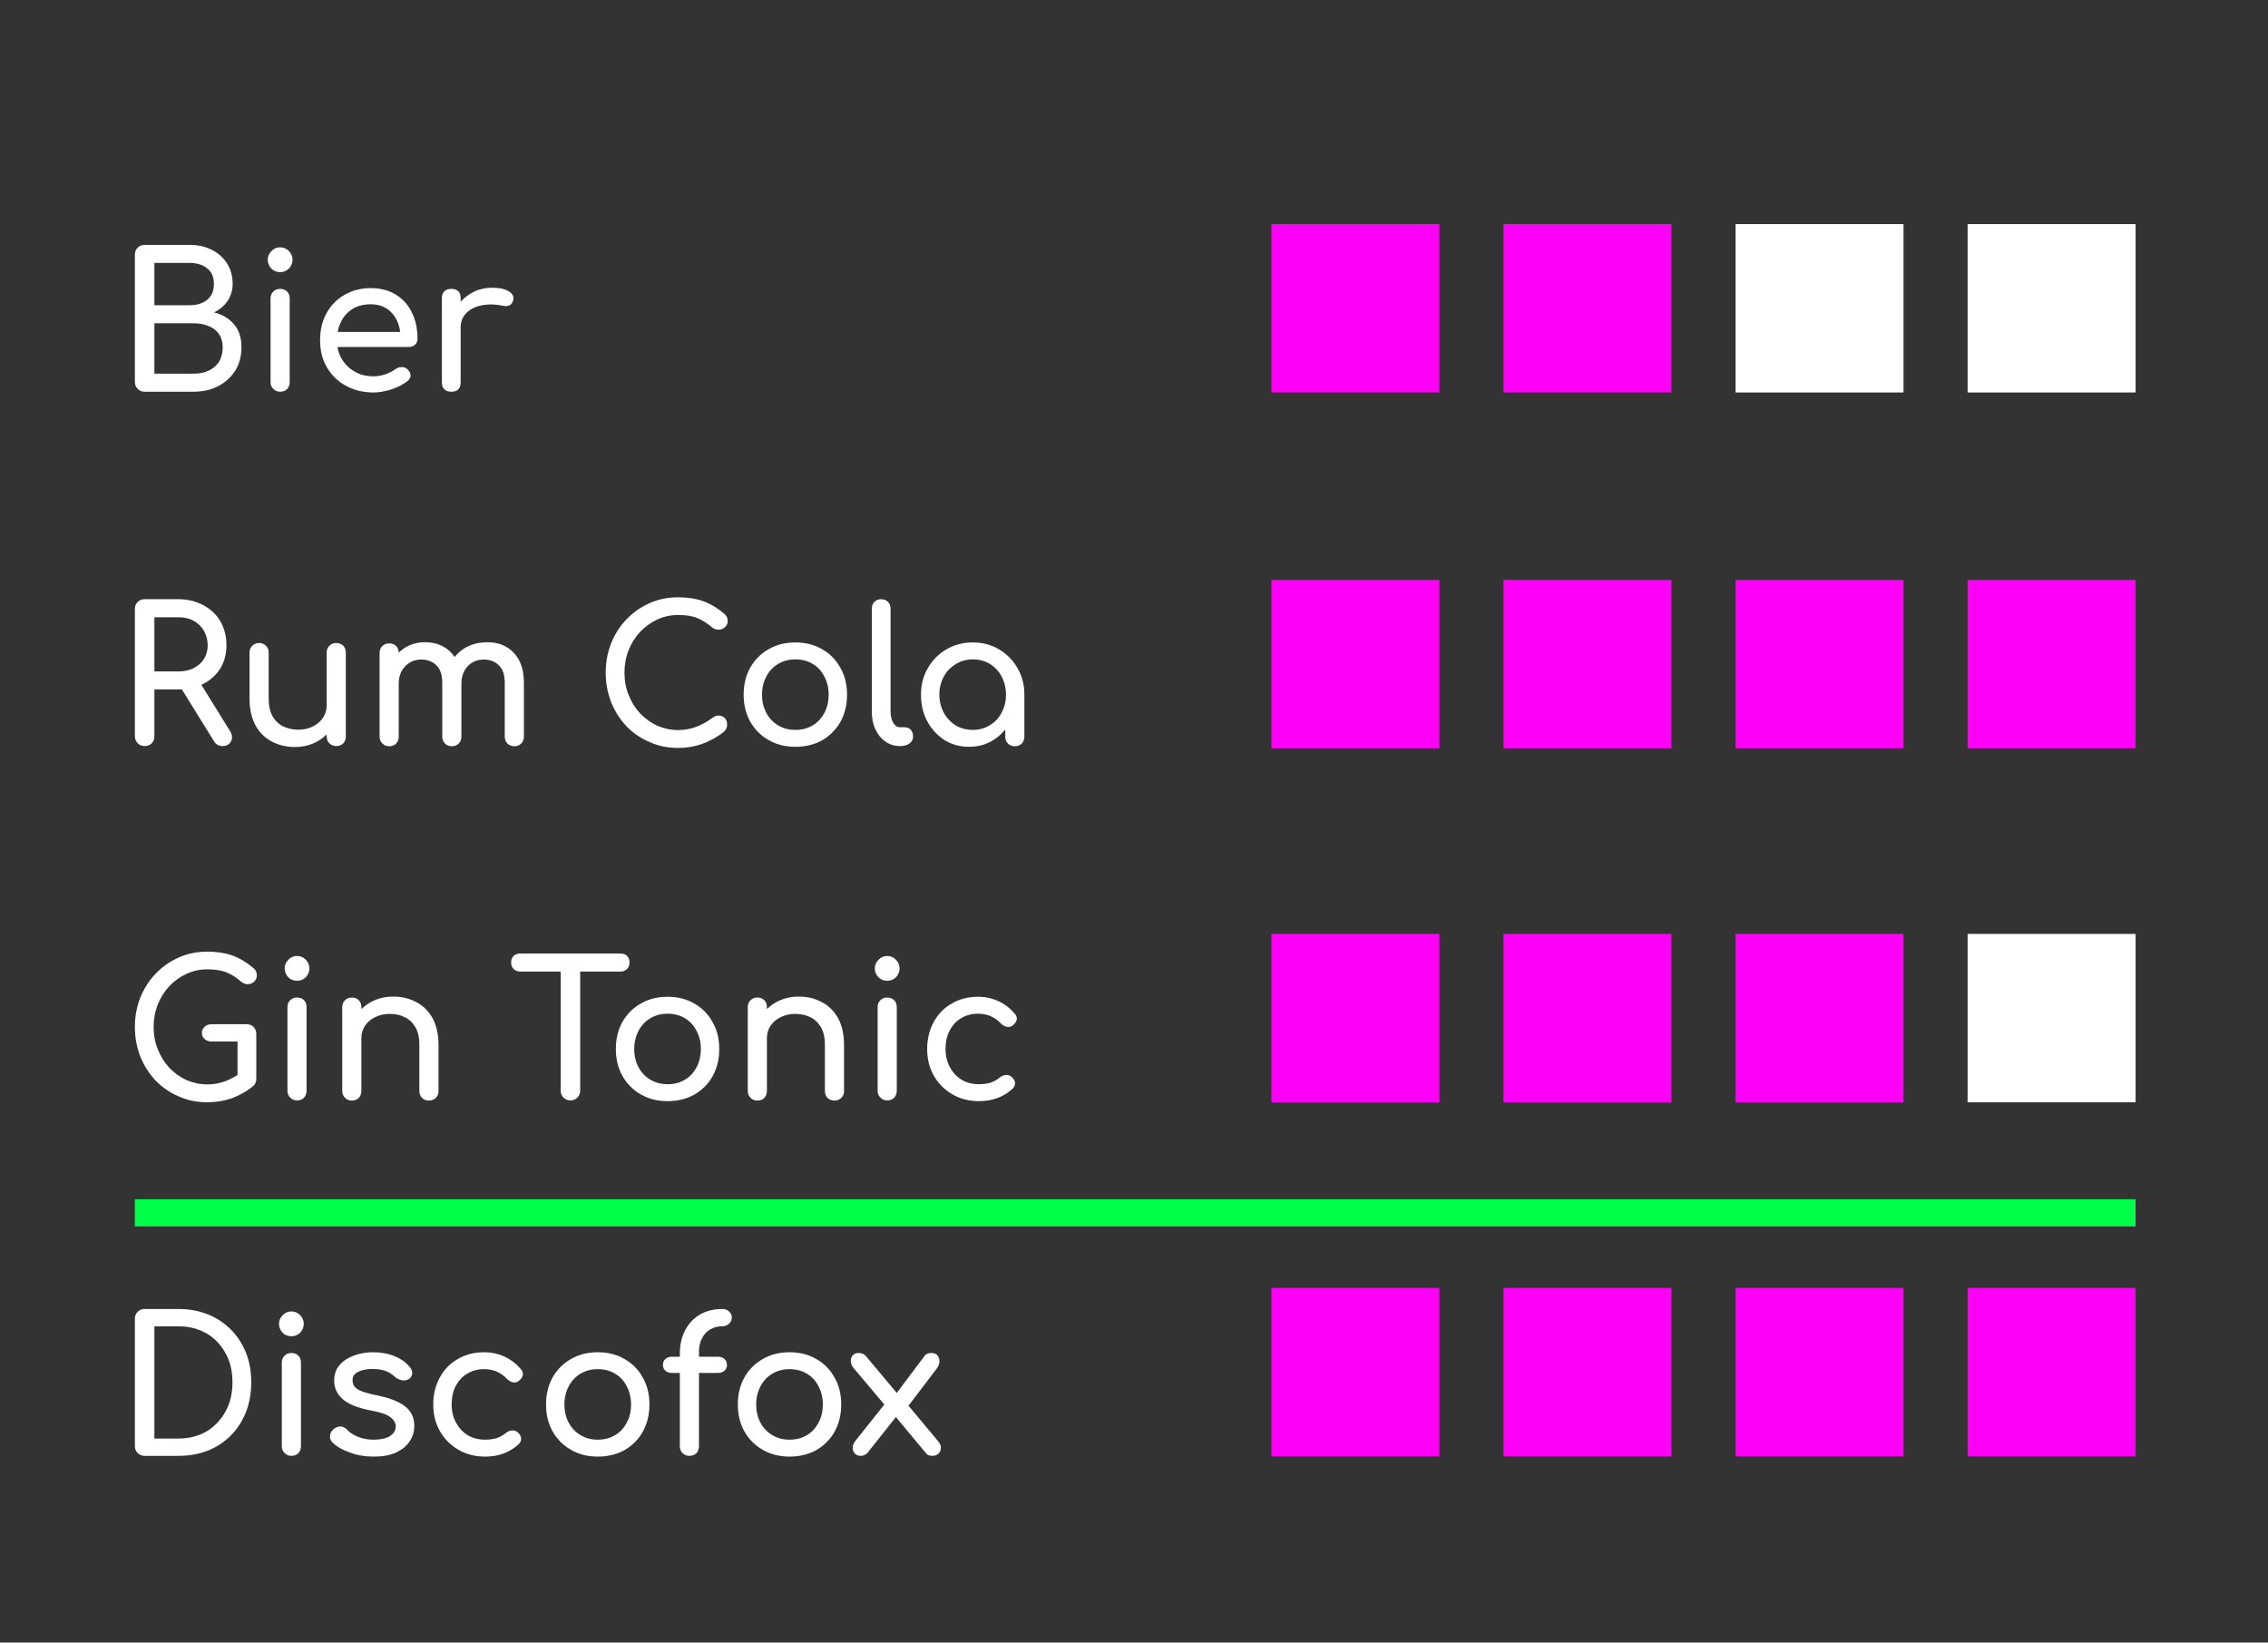 <?xml version="1.0" encoding="UTF-8" standalone="no"?><!DOCTYPE svg PUBLIC "-//W3C//DTD SVG 1.1//EN" "http://www.w3.org/Graphics/SVG/1.1/DTD/svg11.dtd"><svg width="100%" height="100%" viewBox="0 0 1251 906" version="1.1" xmlns="http://www.w3.org/2000/svg" xmlns:xlink="http://www.w3.org/1999/xlink" xml:space="preserve" xmlns:serif="http://www.serif.com/" style="fill-rule:evenodd;clip-rule:evenodd;stroke-linejoin:round;stroke-miterlimit:2;"><rect x="0" y="0" width="1251" height="906" fill="#333333" stroke="none"/><rect id="Andre" x="0" y="0" width="1250.87" height="905.63" style="fill:none;"/><g id="Andre1" serif:id="Andre"><rect x="701.308" y="123.615" width="92.655" height="92.863" style="fill:#ff00f7;"/><rect x="701.308" y="319.853" width="92.655" height="92.863" style="fill:#ff00f7;"/><rect x="701.308" y="515.112" width="92.655" height="92.863" style="fill:#ff00f7;"/><rect x="701.308" y="710.371" width="92.655" height="92.863" style="fill:#ff00f7;"/><rect x="829.308" y="515.112" width="92.655" height="92.863" style="fill:#ff00f7;"/><rect x="829.308" y="710.371" width="92.655" height="92.863" style="fill:#ff00f7;"/><rect x="957.308" y="515.112" width="92.655" height="92.863" style="fill:#ff00f7;"/><rect x="957.308" y="710.371" width="92.655" height="92.863" style="fill:#ff00f7;"/><rect x="1085.31" y="515.112" width="92.655" height="92.863" style="fill:#fff;"/><rect x="1085.31" y="710.371" width="92.655" height="92.863" style="fill:#ff00f7;"/><rect x="829.308" y="319.853" width="92.655" height="92.863" style="fill:#ff00f7;"/><rect x="957.308" y="319.853" width="92.655" height="92.863" style="fill:#ff00f7;"/><rect x="1085.31" y="319.853" width="92.655" height="92.863" style="fill:#ff00f7;"/><rect x="829.308" y="123.615" width="92.655" height="92.863" style="fill:#ff00f7;"/><rect x="957.308" y="123.615" width="92.655" height="92.863" style="fill:#fff;"/><rect x="1085.31" y="123.615" width="92.655" height="92.863" style="fill:#fff;"/><g transform="matrix(0.998,0,0,1,-0.376,0)"><g transform="matrix(103.716,0,0,103.716,64.554,216.063)"><path d="M0.152,-0c-0.015,-0 -0.027,-0.005 -0.037,-0.015c-0.01,-0.01 -0.015,-0.022 -0.015,-0.037l0,-0.677c0,-0.015 0.005,-0.028 0.015,-0.037c0.01,-0.01 0.022,-0.015 0.037,-0.015l0.239,0c0.045,0 0.085,0.009 0.12,0.027c0.034,0.017 0.061,0.042 0.081,0.073c0.019,0.031 0.029,0.067 0.029,0.108c0,0.033 -0.009,0.062 -0.026,0.089c-0.018,0.026 -0.042,0.047 -0.073,0.062c0.044,0.011 0.079,0.032 0.106,0.063c0.027,0.031 0.04,0.072 0.04,0.123c0,0.046 -0.011,0.087 -0.032,0.122c-0.022,0.035 -0.052,0.063 -0.091,0.084c-0.039,0.02 -0.083,0.03 -0.133,0.03l-0.26,0Zm0.052,-0.096l0.208,0c0.031,0 0.058,-0.005 0.081,-0.016c0.023,-0.011 0.042,-0.026 0.055,-0.047c0.013,-0.021 0.02,-0.046 0.02,-0.077c0,-0.029 -0.007,-0.052 -0.02,-0.071c-0.013,-0.019 -0.032,-0.033 -0.055,-0.042c-0.023,-0.01 -0.05,-0.015 -0.081,-0.015l-0.208,0l0,0.268Zm0,-0.364l0.187,0c0.038,0 0.069,-0.009 0.093,-0.028c0.025,-0.019 0.037,-0.047 0.037,-0.085c0,-0.038 -0.012,-0.066 -0.037,-0.084c-0.024,-0.019 -0.055,-0.028 -0.093,-0.028l-0.187,0l0,0.225Z" style="fill:#fff;fill-rule:nonzero;"/></g><g transform="matrix(103.716,0,0,103.716,139.541,216.063)"><path d="M0.151,-0c-0.015,-0 -0.027,-0.005 -0.036,-0.015c-0.01,-0.009 -0.015,-0.021 -0.015,-0.036l0,-0.445c0,-0.015 0.005,-0.028 0.015,-0.037c0.009,-0.009 0.021,-0.014 0.036,-0.014c0.015,0 0.028,0.005 0.037,0.014c0.009,0.009 0.014,0.022 0.014,0.037l0,0.445c0,0.015 -0.005,0.027 -0.014,0.037c-0.009,0.009 -0.022,0.014 -0.037,0.014Zm0,-0.636c-0.018,0 -0.034,-0.006 -0.047,-0.019c-0.012,-0.013 -0.019,-0.029 -0.019,-0.047c0,-0.018 0.007,-0.033 0.02,-0.046c0.012,-0.013 0.028,-0.02 0.046,-0.02c0.018,0 0.034,0.007 0.047,0.02c0.012,0.013 0.019,0.028 0.019,0.046c0,0.018 -0.007,0.034 -0.019,0.047c-0.014,0.013 -0.029,0.019 -0.047,0.019Z" style="fill:#fff;fill-rule:nonzero;"/></g><g transform="matrix(103.716,0,0,103.716,170.863,216.063)"><path d="M0.347,0.004c-0.055,0 -0.105,-0.012 -0.148,-0.036c-0.043,-0.023 -0.076,-0.056 -0.101,-0.098c-0.024,-0.041 -0.036,-0.089 -0.036,-0.143c-0,-0.055 0.011,-0.103 0.034,-0.144c0.023,-0.042 0.055,-0.075 0.096,-0.098c0.041,-0.024 0.087,-0.036 0.14,-0.036c0.052,0 0.097,0.012 0.134,0.035c0.037,0.023 0.066,0.054 0.085,0.095c0.02,0.04 0.03,0.086 0.03,0.139c-0,0.013 -0.004,0.023 -0.013,0.032c-0.009,0.008 -0.02,0.012 -0.033,0.012l-0.403,-0l0,-0.08l0.4,0l-0.041,0.028c-0.001,-0.033 -0.007,-0.063 -0.02,-0.09c-0.013,-0.026 -0.031,-0.047 -0.054,-0.062c-0.023,-0.015 -0.052,-0.023 -0.085,-0.023c-0.038,0 -0.071,0.008 -0.098,0.025c-0.026,0.017 -0.047,0.039 -0.061,0.069c-0.014,0.028 -0.021,0.061 -0.021,0.098c-0,0.037 0.008,0.069 0.025,0.098c0.017,0.029 0.04,0.051 0.069,0.068c0.029,0.017 0.063,0.025 0.101,0.025c0.021,0 0.042,-0.004 0.064,-0.011c0.021,-0.008 0.039,-0.017 0.052,-0.027c0.01,-0.007 0.021,-0.011 0.032,-0.011c0.012,-0.001 0.022,0.003 0.031,0.01c0.011,0.01 0.017,0.021 0.018,0.033c0.001,0.012 -0.005,0.022 -0.016,0.031c-0.023,0.018 -0.051,0.033 -0.085,0.044c-0.033,0.011 -0.065,0.017 -0.096,0.017Z" style="fill:#fff;fill-rule:nonzero;"/></g><g transform="matrix(103.716,0,0,103.716,235.271,216.063)"><path d="M0.139,-0.342c0,-0.04 0.01,-0.076 0.029,-0.107c0.02,-0.032 0.047,-0.057 0.08,-0.076c0.033,-0.019 0.07,-0.028 0.11,-0.028c0.04,0 0.07,0.007 0.09,0.02c0.019,0.012 0.027,0.028 0.022,0.046c-0.002,0.009 -0.006,0.016 -0.011,0.022c-0.006,0.005 -0.013,0.008 -0.02,0.009c-0.007,0.001 -0.015,0.001 -0.024,-0.001c-0.043,-0.009 -0.081,-0.009 -0.115,-0.002c-0.034,0.007 -0.061,0.021 -0.08,0.041c-0.02,0.02 -0.03,0.045 -0.03,0.076l-0.051,0Zm0.001,0.342c-0.016,-0 -0.028,-0.004 -0.037,-0.013c-0.009,-0.008 -0.013,-0.02 -0.013,-0.037l0,-0.447c0,-0.016 0.004,-0.028 0.013,-0.037c0.009,-0.009 0.021,-0.013 0.037,-0.013c0.017,0 0.029,0.004 0.038,0.013c0.008,0.008 0.012,0.02 0.012,0.037l0,0.447c0,0.016 -0.004,0.028 -0.012,0.037c-0.009,0.009 -0.021,0.013 -0.038,0.013Z" style="fill:#fff;fill-rule:nonzero;"/></g><g transform="matrix(103.716,0,0,103.716,285.677,216.063)"></g></g><g transform="matrix(0.998,0,0,1,-0.376,0)"><g transform="matrix(103.716,0,0,103.716,64.554,411.5)"><path d="M0.152,-0c-0.015,-0 -0.027,-0.005 -0.037,-0.015c-0.01,-0.01 -0.015,-0.022 -0.015,-0.037l0,-0.677c0,-0.015 0.005,-0.028 0.015,-0.037c0.01,-0.01 0.022,-0.015 0.037,-0.015l0.18,0c0.05,0 0.094,0.011 0.133,0.032c0.039,0.021 0.069,0.049 0.091,0.086c0.021,0.037 0.032,0.079 0.032,0.128c0,0.045 -0.011,0.086 -0.032,0.121c-0.022,0.035 -0.052,0.063 -0.091,0.083c-0.039,0.02 -0.083,0.03 -0.133,0.03l-0.128,0l0,0.249c0,0.015 -0.005,0.027 -0.014,0.037c-0.01,0.01 -0.023,0.015 -0.038,0.015Zm0.415,0c-0.009,0 -0.018,-0.002 -0.025,-0.006c-0.008,-0.004 -0.015,-0.01 -0.02,-0.019l-0.18,-0.29l0.101,-0.029l0.164,0.264c0.012,0.019 0.014,0.038 0.005,0.055c-0.009,0.017 -0.024,0.025 -0.045,0.025Zm-0.363,-0.397l0.128,0c0.031,0 0.058,-0.006 0.081,-0.017c0.023,-0.012 0.042,-0.028 0.055,-0.049c0.013,-0.021 0.02,-0.045 0.02,-0.072c0,-0.029 -0.007,-0.055 -0.02,-0.078c-0.013,-0.023 -0.032,-0.04 -0.055,-0.053c-0.023,-0.013 -0.05,-0.019 -0.081,-0.019l-0.128,0l0,0.288Z" style="fill:#fff;fill-rule:nonzero;"/></g><g transform="matrix(103.716,0,0,103.716,130.103,411.5)"><path d="M0.32,0.005c-0.046,0 -0.087,-0.01 -0.124,-0.03c-0.036,-0.019 -0.065,-0.048 -0.086,-0.086c-0.02,-0.038 -0.031,-0.085 -0.031,-0.14l0,-0.246c0,-0.015 0.005,-0.027 0.014,-0.036c0.01,-0.01 0.022,-0.015 0.037,-0.015c0.015,0 0.027,0.005 0.037,0.015c0.009,0.009 0.014,0.021 0.014,0.036l-0,0.246c-0,0.037 0.007,0.068 0.021,0.093c0.014,0.024 0.033,0.042 0.057,0.054c0.024,0.011 0.051,0.017 0.081,0.017c0.029,0 0.054,-0.006 0.076,-0.017c0.023,-0.011 0.041,-0.027 0.054,-0.046c0.013,-0.019 0.02,-0.041 0.02,-0.065l0.063,0c0,0.041 -0.01,0.079 -0.031,0.112c-0.02,0.033 -0.048,0.06 -0.083,0.079c-0.034,0.019 -0.074,0.029 -0.119,0.029Zm0.221,-0.005c-0.015,0 -0.027,-0.005 -0.036,-0.014c-0.01,-0.01 -0.015,-0.022 -0.015,-0.037l0,-0.446c0,-0.015 0.005,-0.028 0.015,-0.037c0.009,-0.009 0.021,-0.014 0.036,-0.014c0.015,0 0.028,0.005 0.037,0.014c0.009,0.009 0.014,0.022 0.014,0.037l-0,0.446c-0,0.015 -0.005,0.027 -0.014,0.037c-0.009,0.009 -0.022,0.014 -0.037,0.014Z" style="fill:#fff;fill-rule:nonzero;"/></g><g transform="matrix(103.716,0,0,103.716,200.837,411.5)"><path d="M0.808,0.001c-0.015,0 -0.027,-0.005 -0.037,-0.014c-0.009,-0.01 -0.014,-0.022 -0.014,-0.037l0,-0.286c0,-0.042 -0.01,-0.073 -0.031,-0.093c-0.021,-0.021 -0.048,-0.031 -0.081,-0.031c-0.035,0 -0.063,0.012 -0.086,0.036c-0.022,0.024 -0.033,0.055 -0.033,0.092l-0.083,0c0,-0.043 0.009,-0.081 0.028,-0.114c0.019,-0.033 0.045,-0.059 0.078,-0.078c0.034,-0.019 0.073,-0.028 0.116,-0.028c0.038,0 0.072,0.008 0.101,0.025c0.029,0.017 0.052,0.041 0.069,0.074c0.016,0.032 0.024,0.071 0.024,0.117l0,0.286c0,0.015 -0.005,0.027 -0.014,0.036c-0.009,0.01 -0.022,0.015 -0.037,0.015Zm-0.667,-0c-0.015,-0 -0.027,-0.005 -0.036,-0.015c-0.01,-0.009 -0.015,-0.021 -0.015,-0.036l0,-0.445c0,-0.015 0.005,-0.028 0.015,-0.037c0.009,-0.009 0.021,-0.014 0.036,-0.014c0.015,0 0.028,0.005 0.037,0.014c0.009,0.009 0.014,0.022 0.014,0.037l0,0.445c0,0.015 -0.005,0.027 -0.014,0.037c-0.009,0.009 -0.022,0.014 -0.037,0.014Zm0.334,0c-0.015,0 -0.027,-0.005 -0.036,-0.014c-0.01,-0.01 -0.015,-0.022 -0.015,-0.037l0,-0.286c0,-0.042 -0.01,-0.073 -0.031,-0.093c-0.021,-0.021 -0.048,-0.031 -0.081,-0.031c-0.035,0 -0.063,0.012 -0.086,0.036c-0.023,0.024 -0.034,0.055 -0.034,0.092l-0.063,0c0,-0.043 0.009,-0.081 0.026,-0.114c0.017,-0.033 0.041,-0.059 0.072,-0.078c0.031,-0.019 0.066,-0.028 0.105,-0.028c0.038,0 0.072,0.008 0.101,0.025c0.029,0.017 0.052,0.041 0.069,0.074c0.016,0.032 0.024,0.071 0.024,0.117l0,0.286c0,0.015 -0.005,0.027 -0.014,0.036c-0.009,0.01 -0.022,0.015 -0.037,0.015Z" style="fill:#fff;fill-rule:nonzero;"/></g><g transform="matrix(103.716,0,0,103.716,298.123,411.5)"></g><g transform="matrix(103.716,0,0,103.716,328.512,411.5)"><path d="M0.45,0.01c-0.054,0 -0.105,-0.01 -0.152,-0.031c-0.047,-0.02 -0.088,-0.048 -0.123,-0.084c-0.035,-0.037 -0.062,-0.079 -0.082,-0.128c-0.019,-0.049 -0.029,-0.101 -0.029,-0.158c-0,-0.056 0.01,-0.108 0.029,-0.156c0.02,-0.049 0.047,-0.091 0.082,-0.127c0.035,-0.037 0.076,-0.065 0.123,-0.086c0.047,-0.021 0.097,-0.031 0.152,-0.031c0.051,0 0.095,0.007 0.132,0.02c0.037,0.013 0.075,0.035 0.112,0.066c0.005,0.004 0.009,0.008 0.012,0.013c0.003,0.004 0.005,0.008 0.006,0.013c0.001,0.004 0.002,0.009 0.002,0.015c-0,0.013 -0.005,0.023 -0.014,0.031c-0.009,0.009 -0.019,0.013 -0.032,0.014c-0.013,0.001 -0.025,-0.003 -0.037,-0.012c-0.025,-0.021 -0.05,-0.038 -0.077,-0.049c-0.026,-0.011 -0.061,-0.017 -0.104,-0.017c-0.039,0 -0.076,0.008 -0.111,0.024c-0.035,0.016 -0.065,0.038 -0.092,0.066c-0.026,0.028 -0.046,0.06 -0.061,0.097c-0.015,0.038 -0.022,0.077 -0.022,0.119c-0,0.043 0.007,0.083 0.022,0.119c0.015,0.038 0.035,0.07 0.061,0.098c0.027,0.028 0.057,0.05 0.092,0.066c0.035,0.015 0.072,0.023 0.111,0.023c0.034,0 0.066,-0.006 0.096,-0.017c0.031,-0.012 0.06,-0.028 0.088,-0.049c0.012,-0.009 0.024,-0.012 0.035,-0.011c0.012,0.001 0.022,0.005 0.03,0.014c0.008,0.008 0.012,0.019 0.012,0.034c-0,0.007 -0.001,0.013 -0.004,0.02c-0.003,0.006 -0.007,0.012 -0.012,0.017c-0.036,0.029 -0.075,0.05 -0.116,0.065c-0.041,0.015 -0.084,0.022 -0.129,0.022Z" style="fill:#fff;fill-rule:nonzero;"/></g><g transform="matrix(103.716,0,0,103.716,404.951,411.5)"><path d="M0.338,0.004c-0.054,0 -0.102,-0.012 -0.143,-0.036c-0.041,-0.023 -0.074,-0.056 -0.098,-0.098c-0.023,-0.041 -0.035,-0.089 -0.035,-0.143c0,-0.055 0.012,-0.103 0.035,-0.144c0.024,-0.042 0.057,-0.075 0.098,-0.098c0.041,-0.024 0.089,-0.036 0.143,-0.036c0.053,0 0.101,0.012 0.142,0.036c0.041,0.023 0.074,0.056 0.097,0.098c0.024,0.041 0.036,0.089 0.036,0.144c-0,0.054 -0.012,0.102 -0.035,0.144c-0.023,0.041 -0.056,0.074 -0.097,0.098c-0.041,0.023 -0.089,0.035 -0.143,0.035Zm-0,-0.09c0.035,-0 0.065,-0.008 0.092,-0.024c0.027,-0.016 0.047,-0.038 0.062,-0.066c0.015,-0.028 0.023,-0.06 0.023,-0.097c0,-0.037 -0.008,-0.069 -0.023,-0.097c-0.015,-0.029 -0.035,-0.051 -0.062,-0.067c-0.027,-0.016 -0.057,-0.024 -0.092,-0.024c-0.035,0 -0.065,0.008 -0.092,0.024c-0.027,0.016 -0.048,0.038 -0.063,0.067c-0.015,0.028 -0.023,0.06 -0.023,0.097c0,0.037 0.008,0.069 0.023,0.097c0.015,0.028 0.036,0.05 0.063,0.066c0.027,0.016 0.057,0.024 0.092,0.024Z" style="fill:#fff;fill-rule:nonzero;"/></g><g transform="matrix(103.716,0,0,103.716,474.959,411.5)"><path d="M0.22,-0c-0.029,-0 -0.055,-0.008 -0.078,-0.024c-0.023,-0.016 -0.04,-0.038 -0.053,-0.065c-0.013,-0.028 -0.019,-0.06 -0.019,-0.096l-0,-0.546c-0,-0.015 0.005,-0.027 0.014,-0.036c0.009,-0.009 0.021,-0.014 0.036,-0.014c0.015,0 0.027,0.005 0.036,0.014c0.009,0.009 0.014,0.021 0.014,0.036l-0,0.546c-0,0.025 0.005,0.045 0.014,0.061c0.01,0.016 0.021,0.024 0.036,0.024l0.025,0c0.014,0 0.025,0.005 0.033,0.014c0.008,0.009 0.012,0.021 0.012,0.036c-0,0.015 -0.006,0.027 -0.019,0.036c-0.012,0.009 -0.029,0.014 -0.049,0.014l-0.002,0Z" style="fill:#fff;fill-rule:nonzero;"/></g><g transform="matrix(103.716,0,0,103.716,502.962,411.5)"><path d="M0.318,0.004c-0.049,0 -0.092,-0.012 -0.131,-0.036c-0.038,-0.025 -0.069,-0.058 -0.091,-0.099c-0.023,-0.042 -0.034,-0.089 -0.034,-0.142c0,-0.053 0.012,-0.1 0.037,-0.142c0.024,-0.042 0.057,-0.075 0.098,-0.099c0.042,-0.025 0.089,-0.037 0.141,-0.037c0.052,0 0.099,0.012 0.14,0.037c0.041,0.024 0.074,0.057 0.098,0.099c0.025,0.042 0.037,0.089 0.037,0.142l-0.039,0c0,0.052 -0.011,0.099 -0.034,0.141c-0.022,0.042 -0.053,0.075 -0.091,0.099c-0.038,0.025 -0.082,0.037 -0.131,0.037Zm0.02,-0.09c0.034,-0 0.064,-0.008 0.091,-0.025c0.027,-0.016 0.048,-0.038 0.063,-0.067c0.015,-0.028 0.023,-0.06 0.023,-0.095c0,-0.036 -0.008,-0.068 -0.023,-0.096c-0.015,-0.029 -0.036,-0.051 -0.063,-0.068c-0.027,-0.016 -0.057,-0.024 -0.091,-0.024c-0.033,0 -0.063,0.008 -0.09,0.025c-0.027,0.016 -0.049,0.038 -0.064,0.066c-0.016,0.029 -0.024,0.061 -0.024,0.097c0,0.035 0.008,0.067 0.024,0.096c0.015,0.028 0.036,0.05 0.063,0.067c0.027,0.016 0.058,0.024 0.091,0.024Zm0.224,0.087c-0.015,0 -0.027,-0.005 -0.036,-0.014c-0.01,-0.01 -0.015,-0.022 -0.015,-0.037l0,-0.153l0.019,-0.106l0.083,0.036l0,0.223c0,0.015 -0.005,0.027 -0.014,0.037c-0.01,0.009 -0.022,0.014 -0.037,0.014Z" style="fill:#fff;fill-rule:nonzero;"/></g><g transform="matrix(103.716,0,0,103.716,572.971,411.5)"></g></g><g transform="matrix(0.998,0,0,1,-0.368,0)"><g transform="matrix(103.716,0,0,103.716,68.279,606.937)"><path d="M0.45,0.01c-0.054,0 -0.105,-0.01 -0.152,-0.031c-0.047,-0.02 -0.088,-0.048 -0.123,-0.084c-0.035,-0.037 -0.062,-0.079 -0.082,-0.128c-0.019,-0.049 -0.029,-0.101 -0.029,-0.158c-0,-0.056 0.01,-0.108 0.029,-0.156c0.02,-0.049 0.047,-0.091 0.082,-0.127c0.035,-0.037 0.076,-0.065 0.123,-0.086c0.047,-0.021 0.097,-0.031 0.152,-0.031c0.051,0 0.095,0.007 0.132,0.02c0.037,0.013 0.075,0.035 0.112,0.066c0.005,0.004 0.009,0.008 0.012,0.013c0.003,0.004 0.005,0.008 0.006,0.013c0.001,0.004 0.002,0.009 0.002,0.015c-0,0.013 -0.005,0.023 -0.014,0.032c-0.009,0.009 -0.02,0.013 -0.033,0.014c-0.013,0.001 -0.025,-0.004 -0.036,-0.013c-0.025,-0.021 -0.05,-0.038 -0.077,-0.049c-0.026,-0.011 -0.061,-0.017 -0.104,-0.017c-0.039,0 -0.076,0.008 -0.111,0.024c-0.035,0.016 -0.065,0.038 -0.092,0.066c-0.026,0.028 -0.046,0.06 -0.061,0.097c-0.015,0.038 -0.022,0.077 -0.022,0.119c-0,0.043 0.007,0.083 0.022,0.119c0.015,0.038 0.035,0.07 0.061,0.098c0.027,0.028 0.057,0.05 0.092,0.066c0.035,0.015 0.072,0.023 0.111,0.023c0.034,0 0.066,-0.006 0.096,-0.017c0.031,-0.012 0.06,-0.028 0.088,-0.049c0.012,-0.009 0.024,-0.012 0.035,-0.011c0.012,0.001 0.022,0.005 0.03,0.014c0.008,0.008 0.012,0.019 0.012,0.034c-0,0.007 -0.001,0.013 -0.004,0.02c-0.002,0.006 -0.006,0.012 -0.012,0.017c-0.035,0.029 -0.074,0.051 -0.115,0.066c-0.041,0.014 -0.085,0.021 -0.13,0.021Zm0.261,-0.124l-0.1,-0.02l-0,-0.179l-0.138,0c-0.015,0 -0.027,-0.004 -0.037,-0.013c-0.01,-0.009 -0.015,-0.02 -0.015,-0.033c-0,-0.013 0.005,-0.024 0.015,-0.033c0.01,-0.009 0.022,-0.013 0.037,-0.013l0.187,0c0.015,0 0.028,0.005 0.037,0.015c0.009,0.009 0.014,0.022 0.014,0.037l-0,0.239Z" style="fill:#fff;fill-rule:nonzero;"/></g><g transform="matrix(103.716,0,0,103.716,148.867,606.937)"><path d="M0.151,-0c-0.015,-0 -0.027,-0.005 -0.036,-0.015c-0.01,-0.009 -0.015,-0.021 -0.015,-0.036l0,-0.445c0,-0.015 0.005,-0.028 0.015,-0.037c0.009,-0.009 0.021,-0.014 0.036,-0.014c0.015,0 0.028,0.005 0.037,0.014c0.009,0.009 0.014,0.022 0.014,0.037l0,0.445c0,0.015 -0.005,0.027 -0.014,0.037c-0.009,0.009 -0.022,0.014 -0.037,0.014Zm0,-0.636c-0.018,0 -0.034,-0.006 -0.047,-0.019c-0.012,-0.013 -0.019,-0.029 -0.019,-0.047c0,-0.018 0.007,-0.033 0.02,-0.046c0.012,-0.013 0.028,-0.02 0.046,-0.02c0.018,0 0.034,0.007 0.047,0.02c0.012,0.013 0.019,0.028 0.019,0.046c0,0.018 -0.007,0.034 -0.019,0.047c-0.014,0.013 -0.029,0.019 -0.047,0.019Z" style="fill:#fff;fill-rule:nonzero;"/></g><g transform="matrix(103.716,0,0,103.716,180.189,606.937)"><path d="M0.552,0.001c-0.015,0 -0.027,-0.005 -0.037,-0.014c-0.009,-0.01 -0.014,-0.022 -0.014,-0.037l0,-0.246c0,-0.038 -0.007,-0.069 -0.021,-0.093c-0.014,-0.024 -0.033,-0.042 -0.056,-0.053c-0.024,-0.012 -0.051,-0.018 -0.082,-0.018c-0.028,0 -0.053,0.006 -0.076,0.017c-0.023,0.011 -0.041,0.026 -0.054,0.045c-0.013,0.02 -0.02,0.041 -0.02,0.066l-0.063,0c0,-0.042 0.01,-0.08 0.031,-0.112c0.02,-0.034 0.048,-0.06 0.083,-0.079c0.035,-0.019 0.075,-0.029 0.119,-0.029c0.046,0 0.087,0.01 0.124,0.03c0.036,0.019 0.065,0.048 0.086,0.086c0.02,0.038 0.031,0.085 0.031,0.14l0,0.246c0,0.015 -0.005,0.027 -0.014,0.036c-0.01,0.01 -0.022,0.015 -0.037,0.015Zm-0.411,-0c-0.015,-0 -0.027,-0.005 -0.036,-0.015c-0.01,-0.009 -0.015,-0.021 -0.015,-0.036l0,-0.446c0,-0.015 0.005,-0.028 0.015,-0.037c0.009,-0.009 0.021,-0.014 0.036,-0.014c0.015,0 0.028,0.005 0.037,0.014c0.009,0.009 0.014,0.022 0.014,0.037l0,0.446c0,0.015 -0.005,0.027 -0.014,0.037c-0.009,0.009 -0.022,0.014 -0.037,0.014Z" style="fill:#fff;fill-rule:nonzero;"/></g><g transform="matrix(103.716,0,0,103.716,250.924,606.937)"></g><g transform="matrix(103.716,0,0,103.716,281.312,606.937)"><path d="M0.331,-0c-0.015,-0 -0.027,-0.005 -0.037,-0.015c-0.01,-0.01 -0.015,-0.022 -0.015,-0.037l0,-0.729l0.104,0l0,0.729c0,0.015 -0.005,0.027 -0.015,0.037c-0.01,0.01 -0.022,0.015 -0.037,0.015Zm-0.268,-0.685c-0.014,0 -0.026,-0.005 -0.035,-0.014c-0.009,-0.009 -0.013,-0.02 -0.013,-0.034c0,-0.014 0.004,-0.026 0.013,-0.035c0.009,-0.009 0.021,-0.013 0.035,-0.013l0.535,0c0.014,0 0.026,0.004 0.035,0.013c0.009,0.009 0.013,0.021 0.013,0.035c-0,0.014 -0.004,0.025 -0.013,0.034c-0.009,0.009 -0.021,0.014 -0.035,0.014l-0.535,0Z" style="fill:#fff;fill-rule:nonzero;"/></g><g transform="matrix(103.716,0,0,103.716,334.311,606.937)"><path d="M0.338,0.004c-0.054,0 -0.102,-0.012 -0.143,-0.036c-0.041,-0.023 -0.074,-0.056 -0.098,-0.098c-0.023,-0.041 -0.035,-0.089 -0.035,-0.143c0,-0.055 0.012,-0.103 0.035,-0.144c0.024,-0.042 0.057,-0.075 0.098,-0.098c0.041,-0.024 0.089,-0.036 0.143,-0.036c0.053,0 0.101,0.012 0.142,0.036c0.041,0.023 0.074,0.056 0.097,0.098c0.024,0.041 0.036,0.089 0.036,0.144c-0,0.054 -0.012,0.102 -0.035,0.144c-0.023,0.041 -0.056,0.074 -0.097,0.098c-0.041,0.023 -0.089,0.035 -0.143,0.035Zm-0,-0.09c0.035,-0 0.065,-0.008 0.092,-0.024c0.027,-0.016 0.047,-0.038 0.062,-0.066c0.015,-0.028 0.023,-0.06 0.023,-0.097c0,-0.037 -0.008,-0.069 -0.023,-0.097c-0.015,-0.029 -0.035,-0.051 -0.062,-0.067c-0.027,-0.016 -0.057,-0.024 -0.092,-0.024c-0.035,0 -0.065,0.008 -0.092,0.024c-0.027,0.016 -0.048,0.038 -0.063,0.067c-0.015,0.028 -0.023,0.06 -0.023,0.097c0,0.037 0.008,0.069 0.023,0.097c0.015,0.028 0.036,0.05 0.063,0.066c0.027,0.016 0.057,0.024 0.092,0.024Z" style="fill:#fff;fill-rule:nonzero;"/></g><g transform="matrix(103.716,0,0,103.716,404.32,606.937)"><path d="M0.552,0.001c-0.015,0 -0.027,-0.005 -0.037,-0.014c-0.009,-0.01 -0.014,-0.022 -0.014,-0.037l0,-0.246c0,-0.038 -0.007,-0.069 -0.021,-0.093c-0.014,-0.024 -0.033,-0.042 -0.056,-0.053c-0.024,-0.012 -0.051,-0.018 -0.082,-0.018c-0.028,0 -0.053,0.006 -0.076,0.017c-0.023,0.011 -0.041,0.026 -0.054,0.045c-0.013,0.02 -0.02,0.041 -0.02,0.066l-0.063,0c0,-0.042 0.01,-0.08 0.031,-0.112c0.02,-0.034 0.048,-0.06 0.083,-0.079c0.035,-0.019 0.075,-0.029 0.119,-0.029c0.046,0 0.087,0.01 0.124,0.03c0.036,0.019 0.065,0.048 0.086,0.086c0.02,0.038 0.031,0.085 0.031,0.14l0,0.246c0,0.015 -0.005,0.027 -0.014,0.036c-0.01,0.01 -0.022,0.015 -0.037,0.015Zm-0.411,-0c-0.015,-0 -0.027,-0.005 -0.036,-0.015c-0.01,-0.009 -0.015,-0.021 -0.015,-0.036l0,-0.446c0,-0.015 0.005,-0.028 0.015,-0.037c0.009,-0.009 0.021,-0.014 0.036,-0.014c0.015,0 0.028,0.005 0.037,0.014c0.009,0.009 0.014,0.022 0.014,0.037l0,0.446c0,0.015 -0.005,0.027 -0.014,0.037c-0.009,0.009 -0.022,0.014 -0.037,0.014Z" style="fill:#fff;fill-rule:nonzero;"/></g><g transform="matrix(103.716,0,0,103.716,475.054,606.937)"><path d="M0.151,-0c-0.015,-0 -0.027,-0.005 -0.036,-0.015c-0.01,-0.009 -0.015,-0.021 -0.015,-0.036l0,-0.445c0,-0.015 0.005,-0.028 0.015,-0.037c0.009,-0.009 0.021,-0.014 0.036,-0.014c0.015,0 0.028,0.005 0.037,0.014c0.009,0.009 0.014,0.022 0.014,0.037l0,0.445c0,0.015 -0.005,0.027 -0.014,0.037c-0.009,0.009 -0.022,0.014 -0.037,0.014Zm0,-0.636c-0.018,0 -0.034,-0.006 -0.047,-0.019c-0.012,-0.013 -0.019,-0.029 -0.019,-0.047c0,-0.018 0.007,-0.033 0.02,-0.046c0.012,-0.013 0.028,-0.02 0.046,-0.02c0.018,0 0.034,0.007 0.047,0.02c0.012,0.013 0.019,0.028 0.019,0.046c0,0.018 -0.007,0.034 -0.019,0.047c-0.014,0.013 -0.029,0.019 -0.047,0.019Z" style="fill:#fff;fill-rule:nonzero;"/></g><g transform="matrix(103.716,0,0,103.716,506.377,606.937)"><path d="M0.338,0.004c-0.053,0 -0.101,-0.012 -0.143,-0.037c-0.041,-0.024 -0.074,-0.057 -0.098,-0.099c-0.023,-0.041 -0.035,-0.088 -0.035,-0.141c0,-0.054 0.012,-0.102 0.035,-0.144c0.023,-0.042 0.055,-0.075 0.096,-0.098c0.041,-0.024 0.087,-0.036 0.14,-0.036c0.039,0 0.075,0.008 0.108,0.023c0.033,0.015 0.062,0.037 0.088,0.067c0.009,0.011 0.013,0.022 0.01,0.033c-0.003,0.011 -0.01,0.021 -0.022,0.03c-0.009,0.007 -0.02,0.009 -0.031,0.007c-0.011,-0.003 -0.022,-0.009 -0.031,-0.018c-0.033,-0.035 -0.073,-0.052 -0.122,-0.052c-0.034,0 -0.064,0.008 -0.09,0.024c-0.026,0.015 -0.046,0.037 -0.061,0.065c-0.015,0.028 -0.022,0.061 -0.022,0.099c0,0.036 0.008,0.068 0.023,0.096c0.015,0.028 0.035,0.05 0.062,0.067c0.027,0.016 0.058,0.024 0.093,0.024c0.023,0 0.044,-0.003 0.062,-0.008c0.017,-0.006 0.033,-0.015 0.048,-0.027c0.011,-0.009 0.022,-0.013 0.033,-0.014c0.011,-0.001 0.021,0.002 0.03,0.009c0.011,0.009 0.018,0.02 0.019,0.032c0.001,0.011 -0.003,0.022 -0.012,0.031c-0.048,0.045 -0.108,0.067 -0.18,0.067Z" style="fill:#fff;fill-rule:nonzero;"/></g><g transform="matrix(103.716,0,0,103.716,568.71,606.937)"></g></g><g transform="matrix(0.998,0,0,1,-0.376,-2.84217e-14)"><g transform="matrix(103.716,0,0,103.716,64.554,802.997)"><path d="M0.152,-0c-0.015,-0 -0.027,-0.005 -0.037,-0.015c-0.01,-0.01 -0.015,-0.022 -0.015,-0.037l0,-0.677c0,-0.015 0.005,-0.028 0.015,-0.037c0.01,-0.01 0.022,-0.015 0.037,-0.015l0.181,0c0.057,0 0.109,0.01 0.157,0.029c0.047,0.019 0.087,0.046 0.122,0.081c0.035,0.035 0.061,0.076 0.08,0.123c0.019,0.047 0.028,0.1 0.028,0.157c0,0.057 -0.009,0.11 -0.028,0.158c-0.019,0.047 -0.045,0.089 -0.08,0.124c-0.035,0.035 -0.075,0.062 -0.123,0.081c-0.047,0.019 -0.099,0.028 -0.156,0.028l-0.181,0Zm0.052,-0.092l0.129,0c0.056,0 0.105,-0.013 0.149,-0.038c0.043,-0.026 0.076,-0.061 0.101,-0.106c0.025,-0.045 0.037,-0.097 0.037,-0.155c0,-0.059 -0.012,-0.11 -0.037,-0.155c-0.025,-0.045 -0.058,-0.08 -0.101,-0.105c-0.044,-0.025 -0.093,-0.038 -0.149,-0.038l-0.129,0l0,0.597Z" style="fill:#fff;fill-rule:nonzero;"/></g><g transform="matrix(103.716,0,0,103.716,145.764,802.997)"><path d="M0.151,-0c-0.015,-0 -0.027,-0.005 -0.036,-0.015c-0.01,-0.009 -0.015,-0.021 -0.015,-0.036l0,-0.445c0,-0.015 0.005,-0.028 0.015,-0.037c0.009,-0.009 0.021,-0.014 0.036,-0.014c0.015,0 0.028,0.005 0.037,0.014c0.009,0.009 0.014,0.022 0.014,0.037l0,0.445c0,0.015 -0.005,0.027 -0.014,0.037c-0.009,0.009 -0.022,0.014 -0.037,0.014Zm0,-0.636c-0.018,0 -0.034,-0.006 -0.047,-0.019c-0.012,-0.013 -0.019,-0.029 -0.019,-0.047c0,-0.018 0.007,-0.033 0.02,-0.046c0.012,-0.013 0.028,-0.02 0.046,-0.02c0.018,0 0.034,0.007 0.047,0.02c0.012,0.013 0.019,0.028 0.019,0.046c0,0.018 -0.007,0.034 -0.019,0.047c-0.014,0.013 -0.029,0.019 -0.047,0.019Z" style="fill:#fff;fill-rule:nonzero;"/></g><g transform="matrix(103.716,0,0,103.716,177.086,802.997)"><path d="M0.289,0.004c-0.047,0 -0.09,-0.007 -0.129,-0.022c-0.04,-0.014 -0.071,-0.032 -0.093,-0.054c-0.01,-0.011 -0.014,-0.023 -0.012,-0.037c0.001,-0.013 0.008,-0.024 0.019,-0.033c0.013,-0.011 0.027,-0.015 0.04,-0.014c0.013,0.002 0.024,0.008 0.033,0.018c0.011,0.013 0.03,0.025 0.055,0.036c0.025,0.01 0.052,0.016 0.083,0.016c0.039,0 0.068,-0.006 0.089,-0.019c0.02,-0.013 0.03,-0.029 0.031,-0.049c0.001,-0.02 -0.009,-0.037 -0.029,-0.052c-0.019,-0.015 -0.055,-0.027 -0.107,-0.036c-0.067,-0.013 -0.116,-0.033 -0.147,-0.06c-0.03,-0.027 -0.045,-0.059 -0.045,-0.098c-0,-0.034 0.01,-0.062 0.03,-0.084c0.02,-0.023 0.046,-0.039 0.077,-0.05c0.031,-0.011 0.064,-0.017 0.098,-0.017c0.044,0 0.083,0.007 0.117,0.021c0.034,0.014 0.061,0.033 0.081,0.058c0.009,0.011 0.014,0.022 0.013,0.034c-0.001,0.011 -0.006,0.021 -0.017,0.029c-0.011,0.007 -0.023,0.01 -0.038,0.007c-0.015,-0.003 -0.027,-0.009 -0.037,-0.018c-0.017,-0.016 -0.035,-0.027 -0.054,-0.033c-0.019,-0.006 -0.042,-0.009 -0.067,-0.009c-0.029,0 -0.054,0.005 -0.075,0.015c-0.02,0.01 -0.03,0.025 -0.03,0.044c-0,0.012 0.003,0.023 0.009,0.033c0.007,0.009 0.019,0.018 0.038,0.026c0.019,0.007 0.046,0.015 0.082,0.022c0.05,0.01 0.089,0.023 0.118,0.038c0.029,0.015 0.05,0.033 0.063,0.054c0.013,0.02 0.019,0.043 0.019,0.07c-0,0.031 -0.008,0.058 -0.025,0.083c-0.016,0.025 -0.04,0.044 -0.072,0.059c-0.031,0.015 -0.071,0.022 -0.118,0.022Z" style="fill:#fff;fill-rule:nonzero;"/></g><g transform="matrix(103.716,0,0,103.716,233.404,802.997)"><path d="M0.338,0.004c-0.053,0 -0.101,-0.012 -0.143,-0.037c-0.041,-0.024 -0.074,-0.057 -0.098,-0.099c-0.023,-0.041 -0.035,-0.088 -0.035,-0.141c0,-0.054 0.012,-0.102 0.035,-0.144c0.023,-0.042 0.055,-0.075 0.096,-0.098c0.041,-0.024 0.087,-0.036 0.14,-0.036c0.039,0 0.075,0.008 0.108,0.023c0.033,0.015 0.062,0.037 0.088,0.067c0.009,0.011 0.013,0.022 0.01,0.033c-0.003,0.011 -0.01,0.021 -0.022,0.03c-0.009,0.007 -0.02,0.009 -0.031,0.007c-0.011,-0.003 -0.022,-0.009 -0.031,-0.018c-0.033,-0.035 -0.073,-0.052 -0.122,-0.052c-0.034,0 -0.064,0.008 -0.09,0.024c-0.026,0.015 -0.046,0.037 -0.061,0.065c-0.015,0.028 -0.022,0.061 -0.022,0.099c0,0.036 0.008,0.068 0.023,0.096c0.015,0.028 0.035,0.05 0.062,0.067c0.027,0.016 0.058,0.024 0.093,0.024c0.023,0 0.044,-0.003 0.062,-0.008c0.017,-0.006 0.033,-0.015 0.048,-0.027c0.011,-0.009 0.022,-0.013 0.033,-0.014c0.011,-0.001 0.021,0.002 0.03,0.009c0.011,0.009 0.018,0.02 0.019,0.032c0.001,0.011 -0.003,0.022 -0.012,0.031c-0.048,0.045 -0.108,0.067 -0.18,0.067Z" style="fill:#fff;fill-rule:nonzero;"/></g><g transform="matrix(103.716,0,0,103.716,295.737,802.997)"><path d="M0.338,0.004c-0.054,0 -0.102,-0.012 -0.143,-0.036c-0.041,-0.023 -0.074,-0.056 -0.098,-0.098c-0.023,-0.041 -0.035,-0.089 -0.035,-0.143c0,-0.055 0.012,-0.103 0.035,-0.144c0.024,-0.042 0.057,-0.075 0.098,-0.098c0.041,-0.024 0.089,-0.036 0.143,-0.036c0.053,0 0.101,0.012 0.142,0.036c0.041,0.023 0.074,0.056 0.097,0.098c0.024,0.041 0.036,0.089 0.036,0.144c-0,0.054 -0.012,0.102 -0.035,0.144c-0.023,0.041 -0.056,0.074 -0.097,0.098c-0.041,0.023 -0.089,0.035 -0.143,0.035Zm-0,-0.09c0.035,-0 0.065,-0.008 0.092,-0.024c0.027,-0.016 0.047,-0.038 0.062,-0.066c0.015,-0.028 0.023,-0.06 0.023,-0.097c0,-0.037 -0.008,-0.069 -0.023,-0.097c-0.015,-0.029 -0.035,-0.051 -0.062,-0.067c-0.027,-0.016 -0.057,-0.024 -0.092,-0.024c-0.035,0 -0.065,0.008 -0.092,0.024c-0.027,0.016 -0.048,0.038 -0.063,0.067c-0.015,0.028 -0.023,0.06 -0.023,0.097c0,0.037 0.008,0.069 0.023,0.097c0.015,0.028 0.036,0.05 0.063,0.066c0.027,0.016 0.057,0.024 0.092,0.024Z" style="fill:#fff;fill-rule:nonzero;"/></g><g transform="matrix(103.716,0,0,103.716,365.746,802.997)"><path d="M0.149,-0c-0.013,-0 -0.024,-0.005 -0.034,-0.014c-0.01,-0.009 -0.015,-0.022 -0.015,-0.037l0,-0.493c0,-0.048 0.01,-0.09 0.029,-0.125c0.018,-0.035 0.045,-0.063 0.079,-0.083c0.034,-0.019 0.073,-0.029 0.118,-0.029c0.015,0 0.027,0.004 0.036,0.013c0.01,0.009 0.015,0.02 0.015,0.033c0,0.013 -0.005,0.023 -0.015,0.032c-0.009,0.009 -0.021,0.014 -0.036,0.014c-0.025,-0 -0.046,0.006 -0.065,0.017c-0.019,0.011 -0.033,0.027 -0.043,0.047c-0.011,0.02 -0.016,0.044 -0.016,0.071l0,0.503c0,0.015 -0.005,0.028 -0.014,0.037c-0.009,0.009 -0.022,0.014 -0.039,0.014Zm-0.092,-0.441c-0.014,-0 -0.025,-0.004 -0.034,-0.012c-0.009,-0.008 -0.013,-0.018 -0.013,-0.03c0,-0.013 0.004,-0.024 0.013,-0.032c0.009,-0.008 0.02,-0.012 0.034,-0.012l0.247,-0c0.014,-0 0.025,0.004 0.034,0.012c0.009,0.008 0.013,0.019 0.013,0.032c0,0.012 -0.004,0.022 -0.013,0.03c-0.009,0.008 -0.02,0.012 -0.034,0.012l-0.247,-0Z" style="fill:#fff;fill-rule:nonzero;"/></g><g transform="matrix(103.716,0,0,103.716,401.735,802.997)"><path d="M0.338,0.004c-0.054,0 -0.102,-0.012 -0.143,-0.036c-0.041,-0.023 -0.074,-0.056 -0.098,-0.098c-0.023,-0.041 -0.035,-0.089 -0.035,-0.143c0,-0.055 0.012,-0.103 0.035,-0.144c0.024,-0.042 0.057,-0.075 0.098,-0.098c0.041,-0.024 0.089,-0.036 0.143,-0.036c0.053,0 0.101,0.012 0.142,0.036c0.041,0.023 0.074,0.056 0.097,0.098c0.024,0.041 0.036,0.089 0.036,0.144c-0,0.054 -0.012,0.102 -0.035,0.144c-0.023,0.041 -0.056,0.074 -0.097,0.098c-0.041,0.023 -0.089,0.035 -0.143,0.035Zm-0,-0.09c0.035,-0 0.065,-0.008 0.092,-0.024c0.027,-0.016 0.047,-0.038 0.062,-0.066c0.015,-0.028 0.023,-0.06 0.023,-0.097c0,-0.037 -0.008,-0.069 -0.023,-0.097c-0.015,-0.029 -0.035,-0.051 -0.062,-0.067c-0.027,-0.016 -0.057,-0.024 -0.092,-0.024c-0.035,0 -0.065,0.008 -0.092,0.024c-0.027,0.016 -0.048,0.038 -0.063,0.067c-0.015,0.028 -0.023,0.06 -0.023,0.097c0,0.037 0.008,0.069 0.023,0.097c0.015,0.028 0.036,0.05 0.063,0.066c0.027,0.016 0.057,0.024 0.092,0.024Z" style="fill:#fff;fill-rule:nonzero;"/></g><g transform="matrix(103.716,0,0,103.716,466.558,802.997)"><path d="M0.474,-0c-0.007,-0 -0.013,-0.001 -0.019,-0.003c-0.006,-0.002 -0.012,-0.006 -0.017,-0.013l-0.175,-0.21l-0.036,-0.036l-0.174,-0.206c-0.009,-0.011 -0.013,-0.022 -0.014,-0.035c-0.001,-0.012 0.003,-0.022 0.01,-0.031c0.007,-0.009 0.018,-0.013 0.033,-0.013c0.016,0 0.029,0.006 0.038,0.017l0.171,0.204l0.026,0.024l0.188,0.225c0.01,0.012 0.015,0.024 0.014,0.035c0,0.012 -0.004,0.022 -0.013,0.03c-0.008,0.008 -0.019,0.012 -0.032,0.012Zm-0.382,-0c-0.013,-0 -0.024,-0.004 -0.032,-0.013c-0.007,-0.008 -0.011,-0.018 -0.011,-0.03c-0,-0.012 0.005,-0.024 0.014,-0.036l0.17,-0.213l0.054,0.076l-0.159,0.2c-0.01,0.011 -0.022,0.016 -0.036,0.016Zm0.247,-0.257l-0.069,-0.059l0.161,-0.214c0.005,-0.007 0.011,-0.011 0.017,-0.014c0.006,-0.002 0.013,-0.003 0.02,-0.003c0.015,-0 0.026,0.004 0.033,0.013c0.007,0.009 0.011,0.02 0.01,0.033c0,0.013 -0.005,0.025 -0.014,0.037l-0.158,0.207Z" style="fill:#fff;fill-rule:nonzero;"/></g><g transform="matrix(103.716,0,0,103.716,524.328,802.997)"></g></g><rect x="74.382" y="661.472" width="1103.58" height="15" style="fill:#00ff48;"/></g></svg>